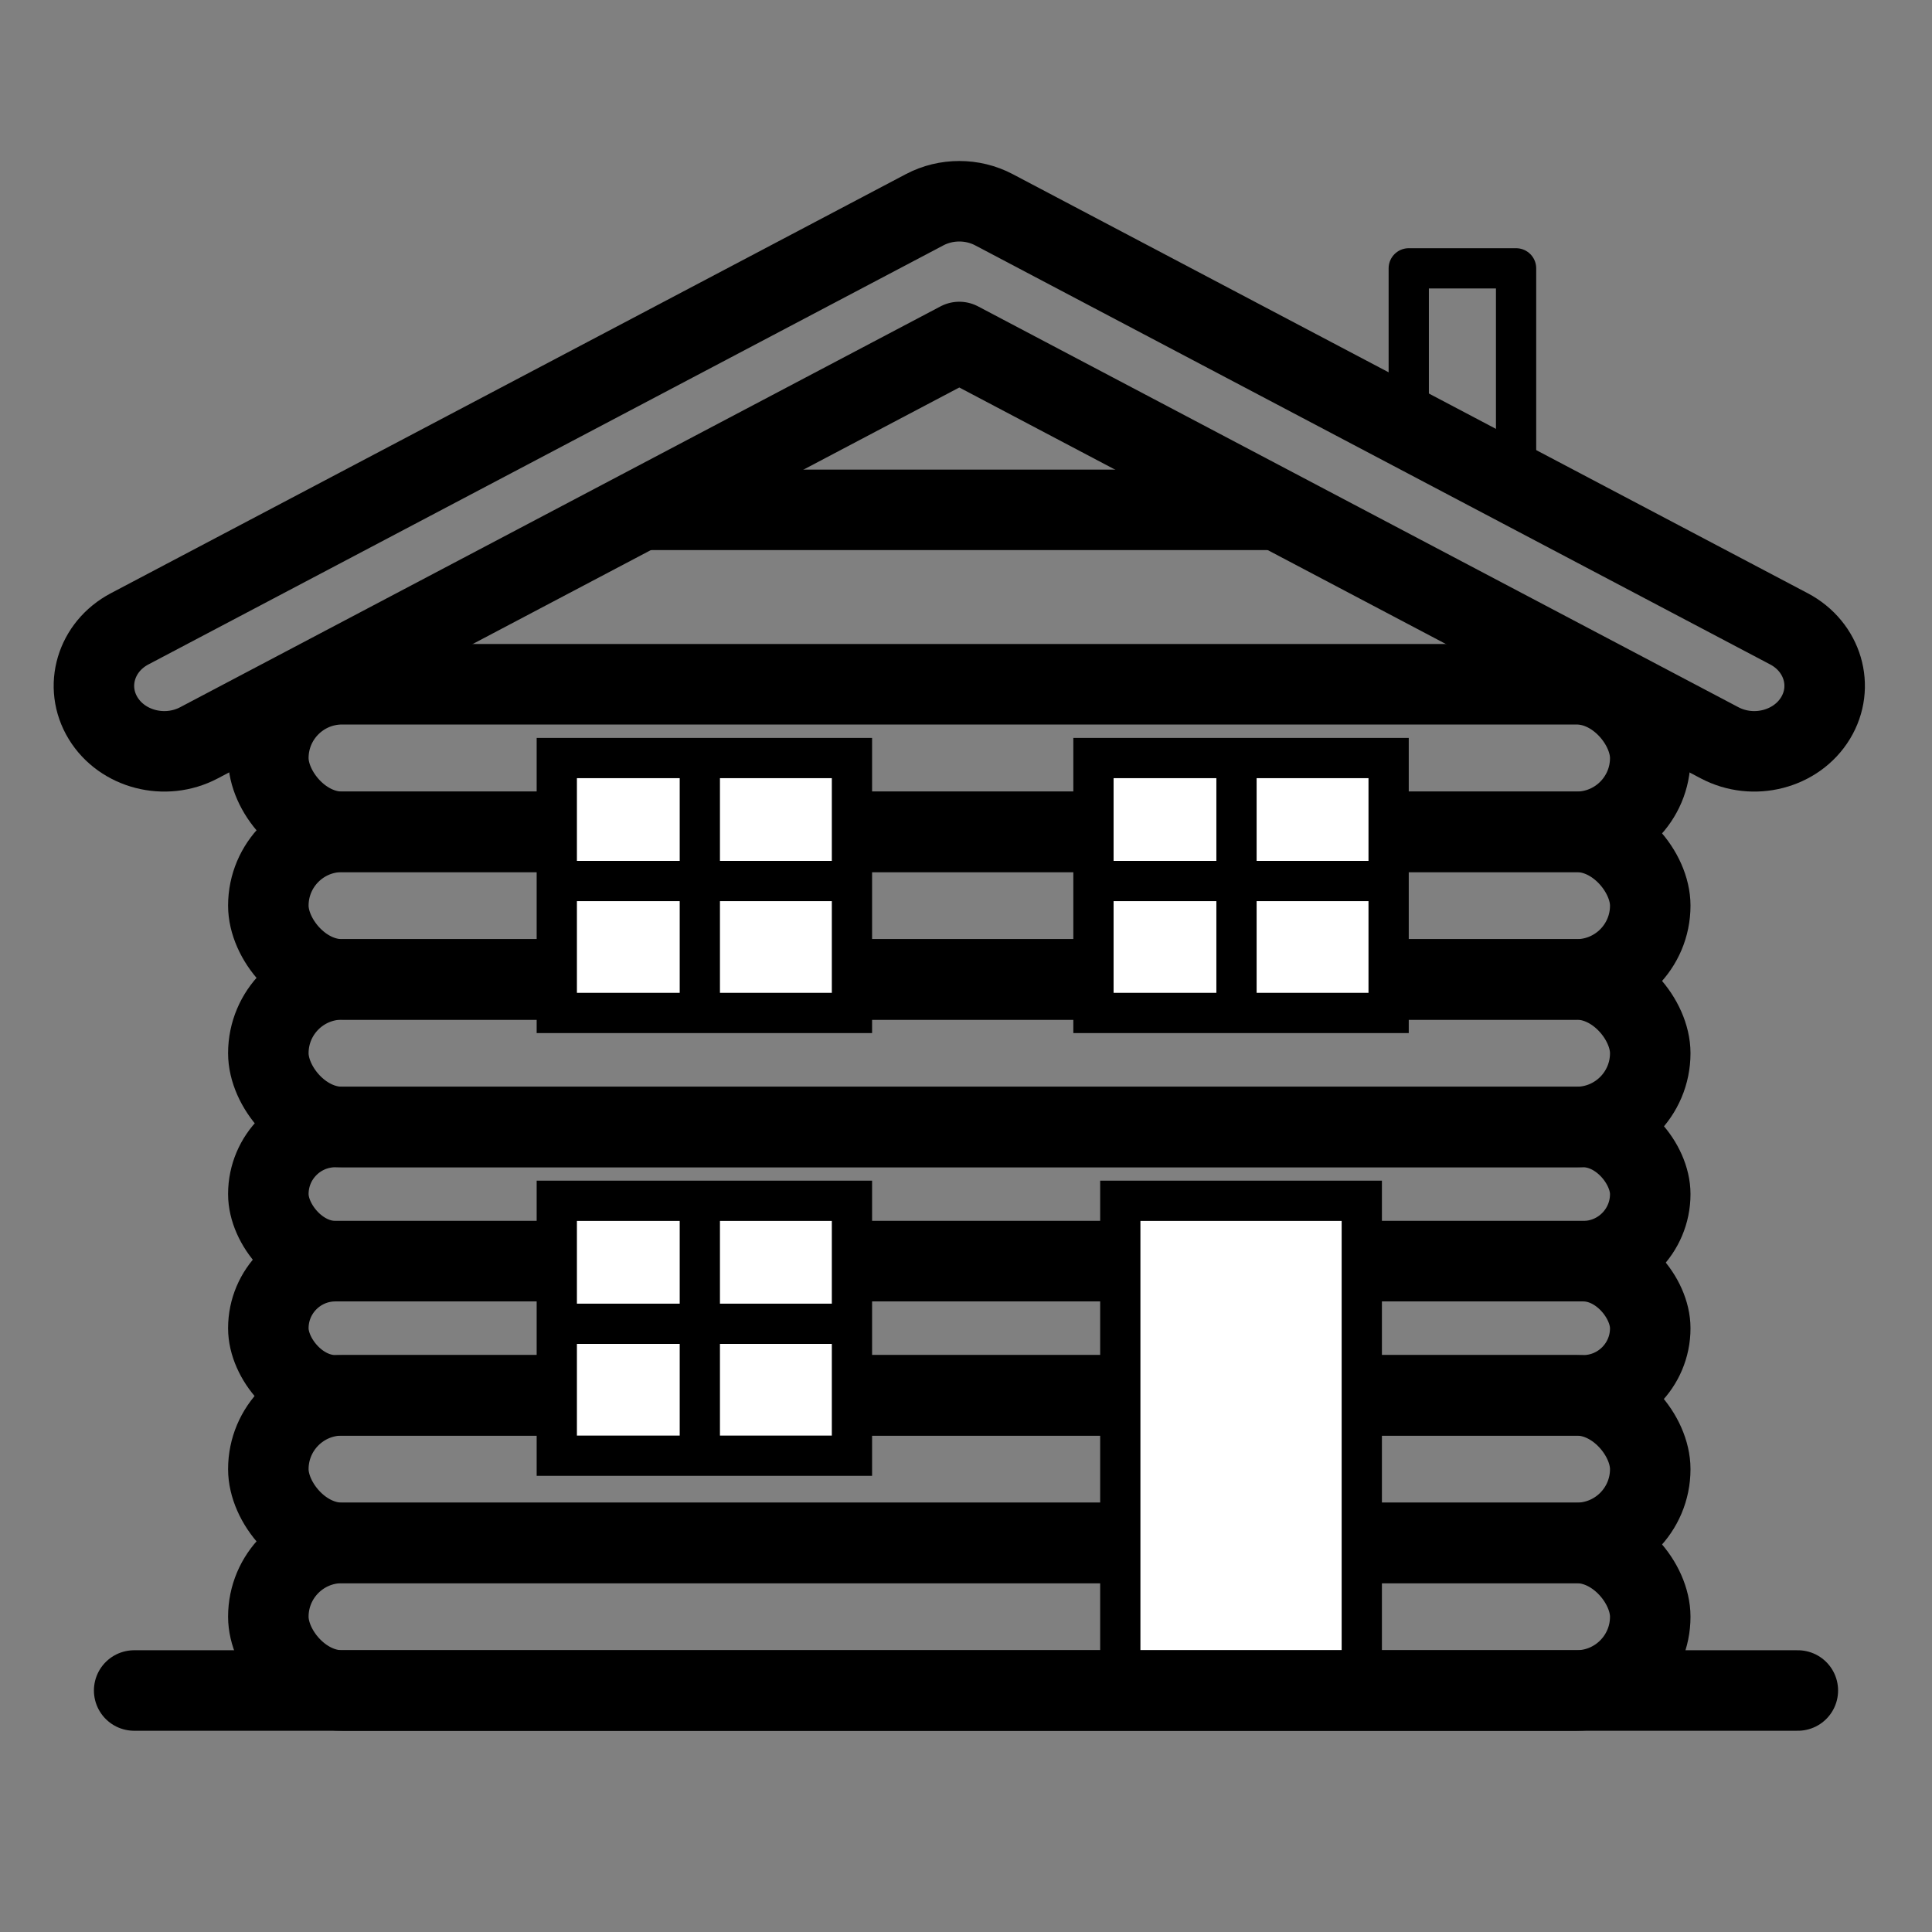 <svg width="144" height="144" viewBox="0 0 144 144" fill="none" xmlns="http://www.w3.org/2000/svg">
<rect x="0" y="0" width="144" height="144" fill="#808080" stroke="none"/>
<rect x="20" y="104" width="103" height="11" rx="5.5" stroke="black" stroke-width="6"/>
<rect x="20" y="115" width="103" height="11" rx="5.5" stroke="black" stroke-width="6"/>
<rect x="20" y="94" width="103" height="10" rx="5" stroke="black" stroke-width="6"/>
<rect x="20" y="84" width="103" height="10" rx="5" stroke="black" stroke-width="6"/>
<rect x="20" y="73" width="103" height="11" rx="5.5" stroke="black" stroke-width="6"/>
<rect x="20" y="62" width="103" height="11" rx="5.5" stroke="black" stroke-width="6"/>
<rect x="20" y="51" width="103" height="11" rx="5.5" stroke="black" stroke-width="6"/>
<path fill-rule="evenodd" clip-rule="evenodd" d="M68.916 15.634C70.519 14.789 72.481 14.789 74.084 15.634L133.34 46.871C135.859 48.2 136.745 51.178 135.318 53.524C133.891 55.869 130.691 56.694 128.171 55.365L71.5 25.49L14.829 55.365C12.309 56.694 9.109 55.869 7.682 53.524C6.255 51.178 7.141 48.2 9.66 46.871L68.916 15.634Z" stroke="black" stroke-width="6" stroke-linecap="round" stroke-linejoin="round"/>
<path d="M48 38H95" stroke="black" stroke-width="6" stroke-linecap="round" stroke-linejoin="round"/>
<rect x="83.5" y="89.5" width="18" height="35" fill="white" stroke="black" stroke-width="3"/>
<path d="M105 30.667V20H113V36" stroke="black" stroke-width="3" stroke-linecap="round" stroke-linejoin="round"/>
<rect x="81.5" y="56.5" width="22" height="19" fill="white" stroke="black" stroke-width="3"/>
<path d="M92.161 57V75M82 65.667H103" stroke="black" stroke-width="3" stroke-linecap="round" stroke-linejoin="round"/>
<rect x="41.5" y="56.5" width="22" height="19" fill="white" stroke="black" stroke-width="3"/>
<path d="M52.161 57V75M42 65.667H63" stroke="black" stroke-width="3" stroke-linecap="round" stroke-linejoin="round"/>
<rect x="41.5" y="89.5" width="22" height="19" fill="white" stroke="black" stroke-width="3"/>
<path d="M52.161 90V108M42 98.667H63" stroke="black" stroke-width="3" stroke-linecap="round" stroke-linejoin="round"/>
<path d="M10 126H134" stroke="black" stroke-width="6" stroke-linecap="round"/>
</svg>

